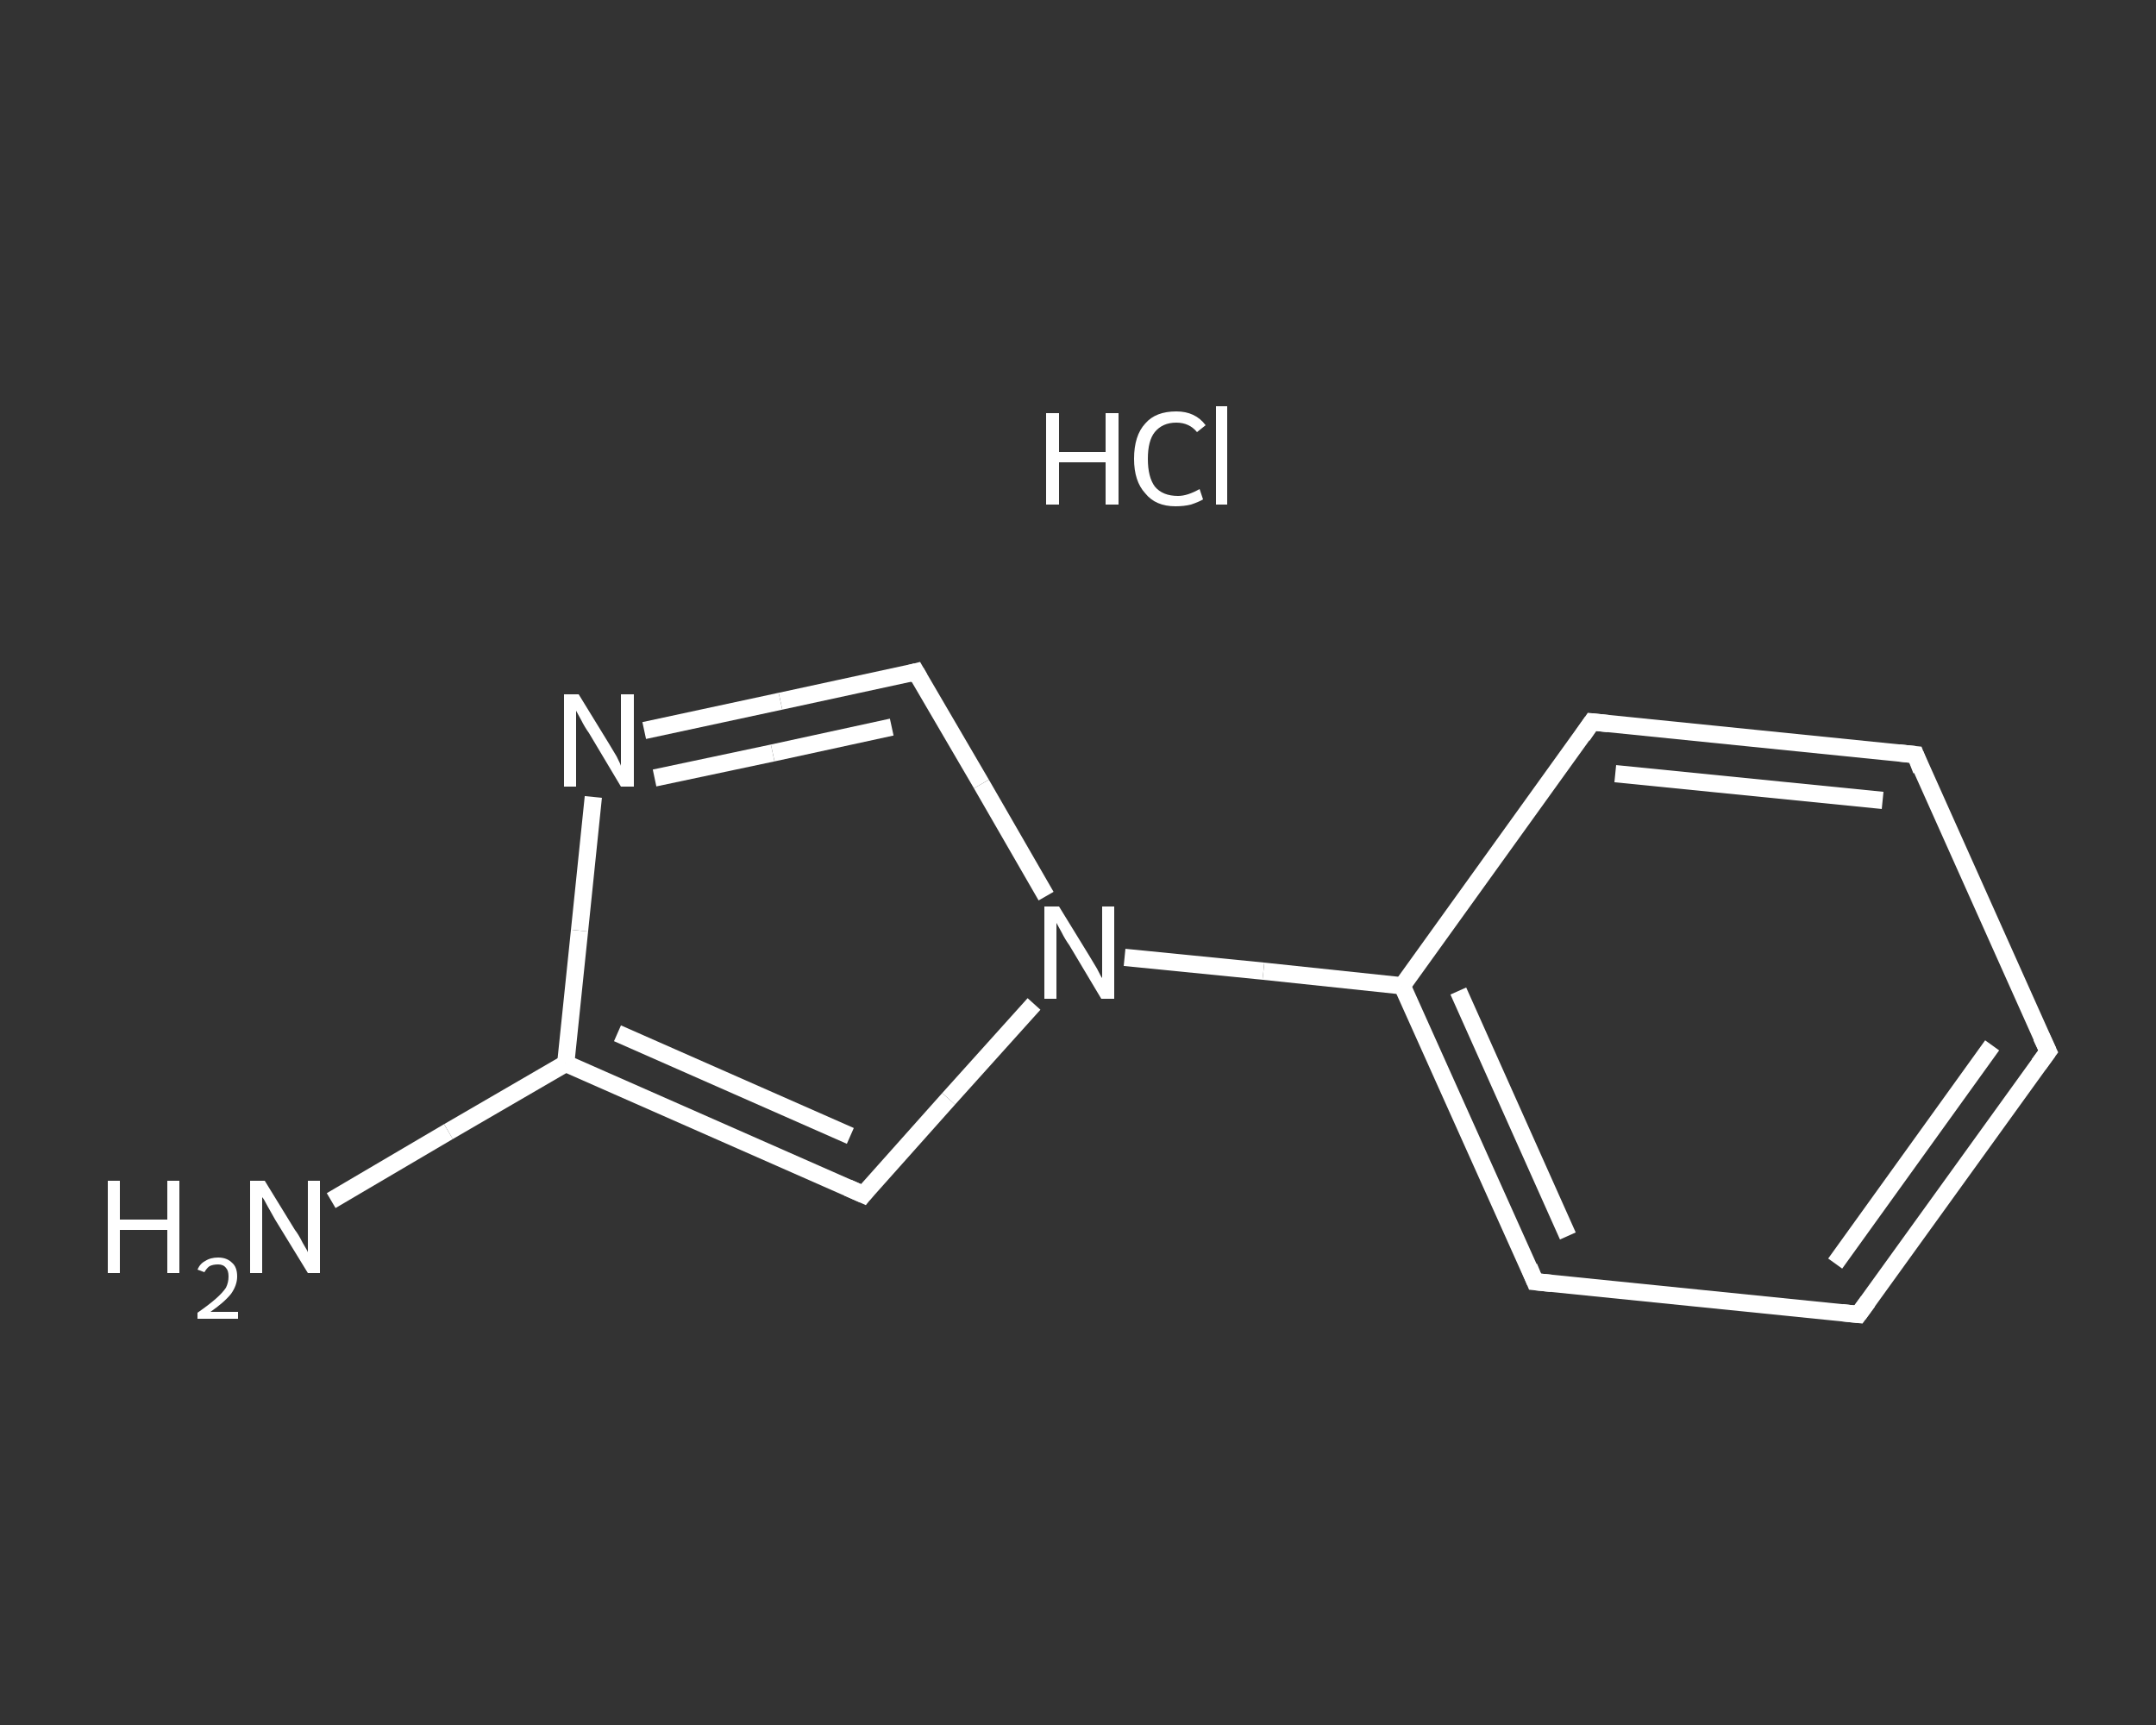 <?xml version='1.0' encoding='iso-8859-1'?>
<svg version='1.1' baseProfile='full'
              xmlns='http://www.w3.org/2000/svg'
                      xmlns:rdkit='http://www.rdkit.org/xml'
                      xmlns:xlink='http://www.w3.org/1999/xlink'
                  xml:space='preserve'
width='250px' height='200px' viewBox='0 0 250 200'>
<rect x="0" y="0" width="250" height="200" fill="#333333" stroke="none"/>
<!-- END OF HEADER -->
<rect style='opacity:1.0;fill:transparent;stroke:none' width='250.0' height='200.0' x='0.0' y='0.0'> </rect>
<path class='bond-0 atom-1 atom-2' d='M 38.4,139.2 L 52.0,131.2' style='fill:none;fill-rule:evenodd;stroke:#FFFFFF;stroke-width:2.0px;stroke-linecap:butt;stroke-linejoin:miter;stroke-opacity:1' />
<path class='bond-0 atom-1 atom-2' d='M 52.0,131.2 L 65.6,123.3' style='fill:none;fill-rule:evenodd;stroke:#FFFFFF;stroke-width:2.0px;stroke-linecap:butt;stroke-linejoin:miter;stroke-opacity:1' />
<path class='bond-1 atom-2 atom-3' d='M 65.6,123.3 L 100.1,138.5' style='fill:none;fill-rule:evenodd;stroke:#FFFFFF;stroke-width:2.0px;stroke-linecap:butt;stroke-linejoin:miter;stroke-opacity:1' />
<path class='bond-1 atom-2 atom-3' d='M 71.6,119.8 L 98.6,131.7' style='fill:none;fill-rule:evenodd;stroke:#FFFFFF;stroke-width:2.0px;stroke-linecap:butt;stroke-linejoin:miter;stroke-opacity:1' />
<path class='bond-2 atom-3 atom-4' d='M 100.1,138.5 L 110.0,127.4' style='fill:none;fill-rule:evenodd;stroke:#FFFFFF;stroke-width:2.0px;stroke-linecap:butt;stroke-linejoin:miter;stroke-opacity:1' />
<path class='bond-2 atom-3 atom-4' d='M 110.0,127.4 L 119.9,116.4' style='fill:none;fill-rule:evenodd;stroke:#FFFFFF;stroke-width:2.0px;stroke-linecap:butt;stroke-linejoin:miter;stroke-opacity:1' />
<path class='bond-3 atom-4 atom-5' d='M 130.4,111.0 L 146.5,112.6' style='fill:none;fill-rule:evenodd;stroke:#FFFFFF;stroke-width:2.0px;stroke-linecap:butt;stroke-linejoin:miter;stroke-opacity:1' />
<path class='bond-3 atom-4 atom-5' d='M 146.5,112.6 L 162.6,114.3' style='fill:none;fill-rule:evenodd;stroke:#FFFFFF;stroke-width:2.0px;stroke-linecap:butt;stroke-linejoin:miter;stroke-opacity:1' />
<path class='bond-4 atom-5 atom-6' d='M 162.6,114.3 L 178.0,148.6' style='fill:none;fill-rule:evenodd;stroke:#FFFFFF;stroke-width:2.0px;stroke-linecap:butt;stroke-linejoin:miter;stroke-opacity:1' />
<path class='bond-4 atom-5 atom-6' d='M 169.1,114.9 L 181.8,143.3' style='fill:none;fill-rule:evenodd;stroke:#FFFFFF;stroke-width:2.0px;stroke-linecap:butt;stroke-linejoin:miter;stroke-opacity:1' />
<path class='bond-5 atom-6 atom-7' d='M 178.0,148.6 L 215.5,152.4' style='fill:none;fill-rule:evenodd;stroke:#FFFFFF;stroke-width:2.0px;stroke-linecap:butt;stroke-linejoin:miter;stroke-opacity:1' />
<path class='bond-6 atom-7 atom-8' d='M 215.5,152.4 L 237.5,121.9' style='fill:none;fill-rule:evenodd;stroke:#FFFFFF;stroke-width:2.0px;stroke-linecap:butt;stroke-linejoin:miter;stroke-opacity:1' />
<path class='bond-6 atom-7 atom-8' d='M 212.8,146.5 L 231.0,121.2' style='fill:none;fill-rule:evenodd;stroke:#FFFFFF;stroke-width:2.0px;stroke-linecap:butt;stroke-linejoin:miter;stroke-opacity:1' />
<path class='bond-7 atom-8 atom-9' d='M 237.5,121.9 L 222.1,87.5' style='fill:none;fill-rule:evenodd;stroke:#FFFFFF;stroke-width:2.0px;stroke-linecap:butt;stroke-linejoin:miter;stroke-opacity:1' />
<path class='bond-8 atom-9 atom-10' d='M 222.1,87.5 L 184.6,83.7' style='fill:none;fill-rule:evenodd;stroke:#FFFFFF;stroke-width:2.0px;stroke-linecap:butt;stroke-linejoin:miter;stroke-opacity:1' />
<path class='bond-8 atom-9 atom-10' d='M 218.3,92.8 L 187.3,89.7' style='fill:none;fill-rule:evenodd;stroke:#FFFFFF;stroke-width:2.0px;stroke-linecap:butt;stroke-linejoin:miter;stroke-opacity:1' />
<path class='bond-9 atom-4 atom-11' d='M 121.3,103.9 L 113.8,90.9' style='fill:none;fill-rule:evenodd;stroke:#FFFFFF;stroke-width:2.0px;stroke-linecap:butt;stroke-linejoin:miter;stroke-opacity:1' />
<path class='bond-9 atom-4 atom-11' d='M 113.8,90.9 L 106.2,77.9' style='fill:none;fill-rule:evenodd;stroke:#FFFFFF;stroke-width:2.0px;stroke-linecap:butt;stroke-linejoin:miter;stroke-opacity:1' />
<path class='bond-10 atom-11 atom-12' d='M 106.2,77.9 L 90.5,81.3' style='fill:none;fill-rule:evenodd;stroke:#FFFFFF;stroke-width:2.0px;stroke-linecap:butt;stroke-linejoin:miter;stroke-opacity:1' />
<path class='bond-10 atom-11 atom-12' d='M 90.5,81.3 L 74.7,84.7' style='fill:none;fill-rule:evenodd;stroke:#FFFFFF;stroke-width:2.0px;stroke-linecap:butt;stroke-linejoin:miter;stroke-opacity:1' />
<path class='bond-10 atom-11 atom-12' d='M 103.4,84.3 L 89.6,87.3' style='fill:none;fill-rule:evenodd;stroke:#FFFFFF;stroke-width:2.0px;stroke-linecap:butt;stroke-linejoin:miter;stroke-opacity:1' />
<path class='bond-10 atom-11 atom-12' d='M 89.6,87.3 L 75.9,90.2' style='fill:none;fill-rule:evenodd;stroke:#FFFFFF;stroke-width:2.0px;stroke-linecap:butt;stroke-linejoin:miter;stroke-opacity:1' />
<path class='bond-11 atom-12 atom-2' d='M 68.8,92.4 L 67.2,107.9' style='fill:none;fill-rule:evenodd;stroke:#FFFFFF;stroke-width:2.0px;stroke-linecap:butt;stroke-linejoin:miter;stroke-opacity:1' />
<path class='bond-11 atom-12 atom-2' d='M 67.2,107.9 L 65.6,123.3' style='fill:none;fill-rule:evenodd;stroke:#FFFFFF;stroke-width:2.0px;stroke-linecap:butt;stroke-linejoin:miter;stroke-opacity:1' />
<path class='bond-12 atom-10 atom-5' d='M 184.6,83.7 L 162.6,114.3' style='fill:none;fill-rule:evenodd;stroke:#FFFFFF;stroke-width:2.0px;stroke-linecap:butt;stroke-linejoin:miter;stroke-opacity:1' />
<path d='M 98.3,137.7 L 100.1,138.5 L 100.5,138.0' style='fill:none;stroke:#FFFFFF;stroke-width:2.0px;stroke-linecap:butt;stroke-linejoin:miter;stroke-opacity:1;' />
<path d='M 177.3,146.9 L 178.0,148.6 L 179.9,148.8' style='fill:none;stroke:#FFFFFF;stroke-width:2.0px;stroke-linecap:butt;stroke-linejoin:miter;stroke-opacity:1;' />
<path d='M 213.6,152.2 L 215.5,152.4 L 216.6,150.9' style='fill:none;stroke:#FFFFFF;stroke-width:2.0px;stroke-linecap:butt;stroke-linejoin:miter;stroke-opacity:1;' />
<path d='M 236.4,123.4 L 237.5,121.9 L 236.7,120.2' style='fill:none;stroke:#FFFFFF;stroke-width:2.0px;stroke-linecap:butt;stroke-linejoin:miter;stroke-opacity:1;' />
<path d='M 222.8,89.3 L 222.1,87.5 L 220.2,87.3' style='fill:none;stroke:#FFFFFF;stroke-width:2.0px;stroke-linecap:butt;stroke-linejoin:miter;stroke-opacity:1;' />
<path d='M 186.5,83.9 L 184.6,83.7 L 183.5,85.3' style='fill:none;stroke:#FFFFFF;stroke-width:2.0px;stroke-linecap:butt;stroke-linejoin:miter;stroke-opacity:1;' />
<path d='M 106.6,78.6 L 106.2,77.9 L 105.4,78.1' style='fill:none;stroke:#FFFFFF;stroke-width:2.0px;stroke-linecap:butt;stroke-linejoin:miter;stroke-opacity:1;' />
<path class='atom-0' d='M 121.3 47.9
L 122.8 47.9
L 122.8 52.4
L 128.2 52.4
L 128.2 47.9
L 129.7 47.9
L 129.7 58.5
L 128.2 58.5
L 128.2 53.6
L 122.8 53.6
L 122.8 58.5
L 121.3 58.5
L 121.3 47.9
' fill='#FFFFFF'/>
<path class='atom-0' d='M 131.5 53.2
Q 131.5 50.5, 132.8 49.1
Q 134.0 47.7, 136.4 47.7
Q 138.6 47.7, 139.8 49.3
L 138.8 50.1
Q 137.9 49.0, 136.4 49.0
Q 134.8 49.0, 133.9 50.1
Q 133.1 51.1, 133.1 53.2
Q 133.1 55.3, 133.9 56.4
Q 134.8 57.5, 136.6 57.5
Q 137.7 57.5, 139.1 56.7
L 139.5 57.9
Q 139.0 58.2, 138.1 58.5
Q 137.3 58.7, 136.3 58.7
Q 134.0 58.7, 132.8 57.2
Q 131.5 55.8, 131.5 53.2
' fill='#FFFFFF'/>
<path class='atom-0' d='M 141.0 47.1
L 142.3 47.1
L 142.3 58.5
L 141.0 58.5
L 141.0 47.1
' fill='#FFFFFF'/>
<path class='atom-1' d='M 12.5 136.9
L 13.9 136.9
L 13.9 141.4
L 19.4 141.4
L 19.4 136.9
L 20.8 136.9
L 20.8 147.6
L 19.4 147.6
L 19.4 142.6
L 13.9 142.6
L 13.9 147.6
L 12.5 147.6
L 12.5 136.9
' fill='#FFFFFF'/>
<path class='atom-1' d='M 22.9 147.2
Q 23.2 146.5, 23.8 146.2
Q 24.4 145.8, 25.3 145.8
Q 26.3 145.8, 26.9 146.4
Q 27.5 146.9, 27.5 148.0
Q 27.5 149.0, 26.8 150.0
Q 26.0 151.0, 24.4 152.1
L 27.6 152.1
L 27.6 152.9
L 22.9 152.9
L 22.9 152.2
Q 24.2 151.3, 25.0 150.6
Q 25.8 149.9, 26.2 149.3
Q 26.5 148.7, 26.5 148.0
Q 26.5 147.3, 26.2 147.0
Q 25.9 146.6, 25.3 146.6
Q 24.7 146.6, 24.3 146.8
Q 24.0 147.0, 23.7 147.5
L 22.9 147.2
' fill='#FFFFFF'/>
<path class='atom-1' d='M 30.7 136.9
L 34.2 142.6
Q 34.6 143.1, 35.1 144.1
Q 35.7 145.1, 35.7 145.2
L 35.7 136.9
L 37.1 136.9
L 37.1 147.6
L 35.7 147.6
L 31.9 141.4
Q 31.5 140.7, 31.0 139.8
Q 30.6 139.0, 30.4 138.8
L 30.4 147.6
L 29.0 147.6
L 29.0 136.9
L 30.7 136.9
' fill='#FFFFFF'/>
<path class='atom-4' d='M 122.8 105.1
L 126.3 110.8
Q 126.6 111.3, 127.2 112.3
Q 127.7 113.3, 127.8 113.4
L 127.8 105.1
L 129.2 105.1
L 129.2 115.8
L 127.7 115.8
L 124.0 109.6
Q 123.5 108.9, 123.1 108.1
Q 122.6 107.2, 122.5 107.0
L 122.5 115.8
L 121.1 115.8
L 121.1 105.1
L 122.8 105.1
' fill='#FFFFFF'/>
<path class='atom-12' d='M 67.1 80.5
L 70.6 86.2
Q 70.9 86.7, 71.5 87.7
Q 72.0 88.7, 72.0 88.8
L 72.0 80.5
L 73.5 80.5
L 73.5 91.2
L 72.0 91.2
L 68.3 85.0
Q 67.8 84.3, 67.4 83.5
Q 66.9 82.6, 66.8 82.4
L 66.8 91.2
L 65.4 91.2
L 65.4 80.5
L 67.1 80.5
' fill='#FFFFFF'/>
</svg>

